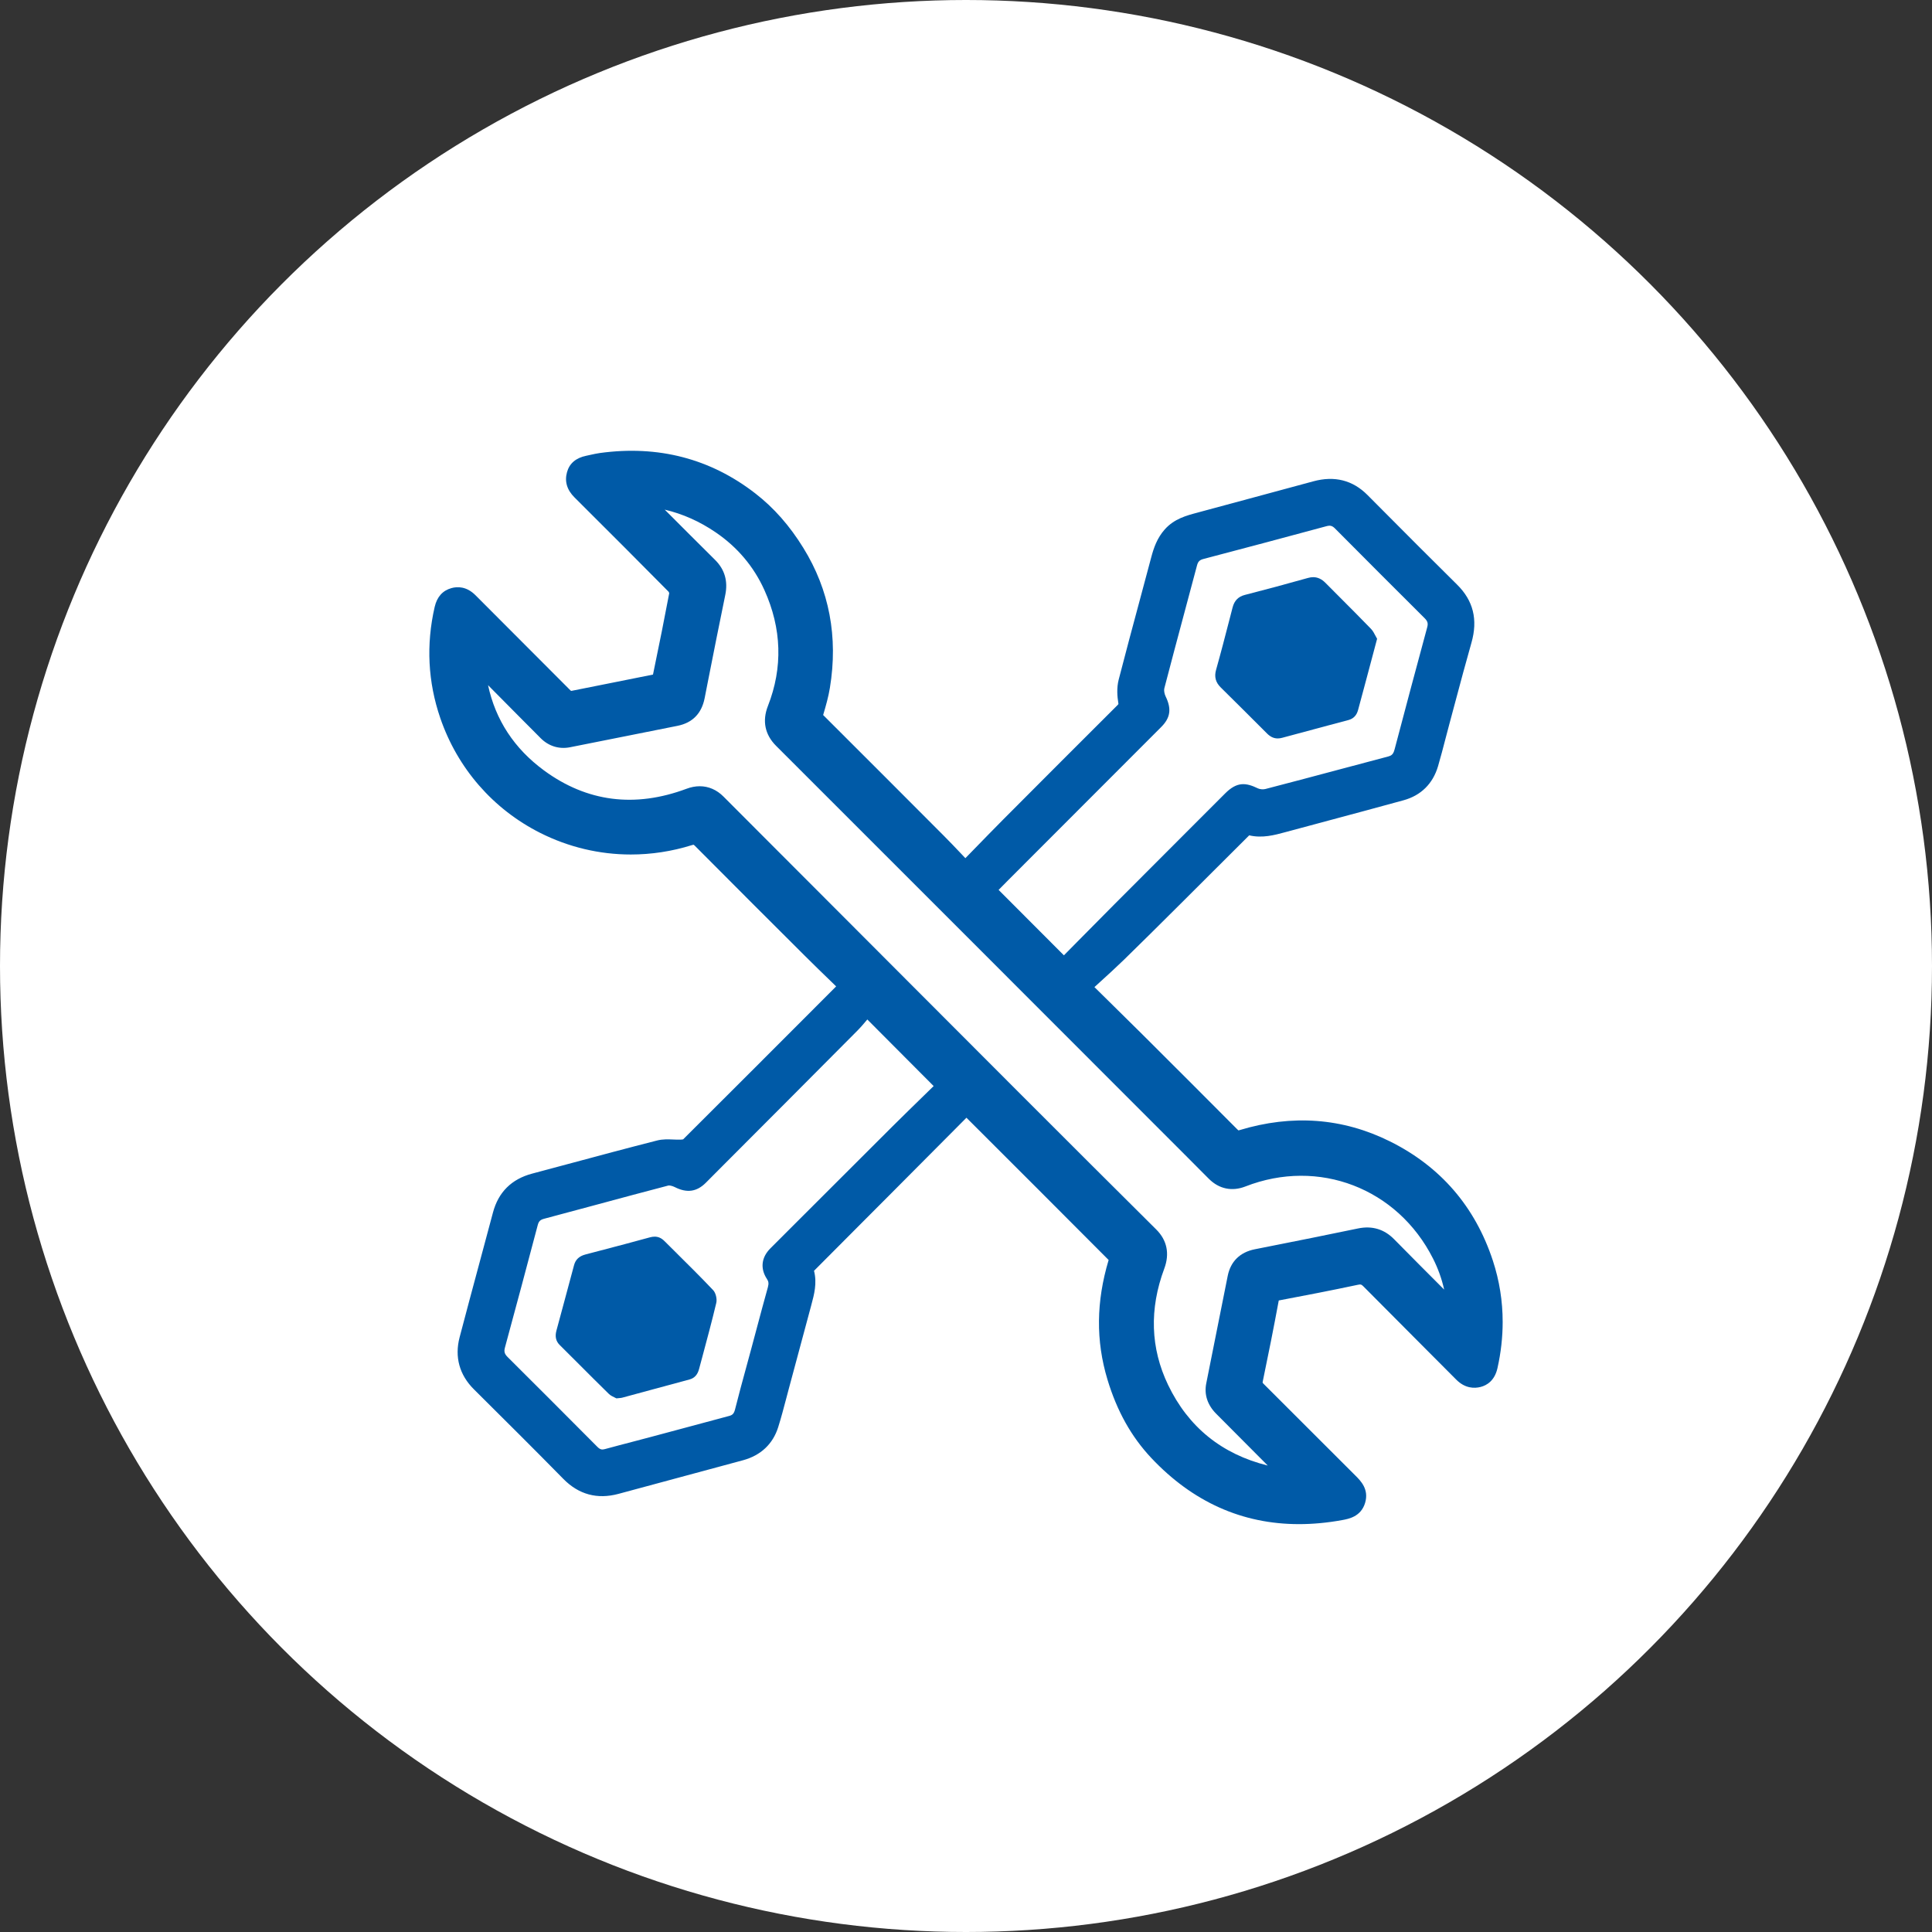 <svg width="90" height="90" viewBox="0 0 90 90" fill="none" xmlns="http://www.w3.org/2000/svg">
<rect x="0" y="0" width="90" height="90" fill="#333333" stroke="none"/>
<circle cx="45" cy="45" r="45" fill="white"/>
<g clip-path="url(#clip0_1128_6)">
<path d="M69.545 58.73C68.719 56.212 67.105 54.34 64.746 53.169C62.551 52.078 60.195 51.902 57.741 52.646C57.717 52.654 57.701 52.657 57.692 52.658C57.682 52.651 57.663 52.634 57.627 52.599C56.227 51.191 54.784 49.749 53.218 48.188C52.676 47.65 52.135 47.117 51.561 46.552C51.372 46.365 51.179 46.176 50.983 45.983C51.062 45.911 51.14 45.84 51.219 45.768C51.612 45.411 51.983 45.073 52.35 44.717C53.168 43.921 53.989 43.103 54.783 42.313L55.169 41.929C55.621 41.479 56.072 41.028 56.524 40.577C57.071 40.031 57.637 39.466 58.193 38.913C58.803 39.057 59.372 38.902 59.877 38.765L59.933 38.75C60.623 38.563 61.312 38.378 62.002 38.194C63.112 37.896 64.261 37.589 65.388 37.278C66.195 37.055 66.749 36.508 66.989 35.694C67.115 35.263 67.23 34.824 67.34 34.399C67.399 34.175 67.457 33.951 67.517 33.728C67.61 33.383 67.702 33.037 67.795 32.691C68.036 31.788 68.286 30.854 68.546 29.94C68.853 28.864 68.632 27.976 67.871 27.228C66.681 26.054 65.482 24.848 64.322 23.682L63.701 23.058C63.014 22.368 62.167 22.154 61.183 22.421C60.179 22.694 59.175 22.964 58.172 23.235C57.416 23.439 56.661 23.642 55.906 23.846C55.864 23.858 55.821 23.869 55.779 23.881C55.273 24.015 54.699 24.167 54.259 24.662C53.902 25.064 53.745 25.524 53.629 25.961C53.453 26.624 53.275 27.286 53.097 27.949C52.77 29.164 52.432 30.422 52.112 31.663C52.013 32.048 52.047 32.456 52.093 32.73C52.101 32.773 52.1 32.793 52.1 32.8C52.096 32.805 52.086 32.82 52.059 32.847C50.339 34.562 48.548 36.353 46.736 38.173C46.277 38.635 45.829 39.096 45.355 39.583C45.228 39.713 45.1 39.845 44.971 39.977C44.917 39.92 44.864 39.864 44.812 39.809C44.522 39.504 44.249 39.215 43.964 38.93C42.192 37.152 40.355 35.313 38.346 33.309C38.346 33.308 38.346 33.307 38.346 33.307C38.477 32.864 38.591 32.463 38.66 32.04C39.049 29.672 38.633 27.48 37.423 25.524C36.784 24.489 36.054 23.66 35.194 22.992C33.1 21.364 30.659 20.729 27.94 21.104C27.791 21.125 27.649 21.157 27.512 21.187C27.447 21.202 27.381 21.217 27.314 21.23C26.831 21.329 26.527 21.585 26.414 21.994C26.293 22.425 26.411 22.822 26.763 23.172C28.409 24.81 29.842 26.247 31.144 27.563C31.155 27.577 31.171 27.613 31.175 27.634C30.962 28.764 30.721 29.971 30.419 31.424C29.76 31.559 29.09 31.692 28.442 31.82C27.852 31.936 27.242 32.056 26.642 32.179C26.621 32.183 26.609 32.184 26.602 32.184C26.596 32.18 26.583 32.17 26.561 32.148C25.761 31.343 24.946 30.527 24.157 29.739C23.488 29.069 22.819 28.4 22.152 27.73C21.737 27.313 21.313 27.318 21.03 27.396C20.62 27.51 20.357 27.804 20.249 28.272C19.845 30.027 19.933 31.77 20.511 33.453C21.314 35.791 22.965 37.689 25.16 38.797C26.488 39.467 27.931 39.806 29.387 39.806C30.338 39.806 31.295 39.662 32.229 39.37C32.281 39.353 32.305 39.352 32.312 39.352C32.318 39.355 32.338 39.368 32.374 39.404C34.176 41.218 35.991 43.029 37.528 44.56C37.917 44.948 38.313 45.332 38.697 45.703C38.782 45.786 38.867 45.868 38.951 45.95L38.506 46.396C36.318 48.587 34.056 50.853 31.824 53.075C31.807 53.078 31.773 53.085 31.713 53.088C31.606 53.093 31.492 53.088 31.371 53.083C31.124 53.073 30.869 53.062 30.608 53.129C29.223 53.482 27.821 53.858 26.465 54.223C25.905 54.372 25.347 54.523 24.787 54.672C23.83 54.927 23.217 55.535 22.965 56.481C22.755 57.273 22.538 58.078 22.328 58.856C22.025 59.983 21.711 61.149 21.41 62.297C21.171 63.212 21.401 64.05 22.079 64.722C23.557 66.19 24.891 67.518 26.246 68.896C26.96 69.621 27.822 69.855 28.808 69.591C30.391 69.167 31.999 68.732 33.554 68.31L34.616 68.023C35.439 67.799 36.004 67.268 36.251 66.484C36.39 66.042 36.509 65.59 36.624 65.154C36.665 65 36.705 64.846 36.746 64.693C37.071 63.491 37.406 62.241 37.773 60.873L37.798 60.778C37.925 60.306 38.069 59.775 37.92 59.199C38.701 58.412 39.497 57.614 40.268 56.842C40.677 56.432 41.086 56.023 41.494 55.613C42.482 54.622 43.468 53.63 44.456 52.636L45.021 52.068L45.04 52.087C47.206 54.25 49.446 56.486 51.642 58.693C51.642 58.695 51.643 58.698 51.643 58.7C51.063 60.639 51.045 62.458 51.589 64.262C52.032 65.732 52.701 66.928 53.633 67.919C55.563 69.968 57.87 71 60.512 71C61.16 71 61.829 70.938 62.516 70.813C62.826 70.757 63.401 70.653 63.593 70.006C63.78 69.375 63.383 68.98 63.147 68.745C62.421 68.023 61.686 67.286 60.974 66.574C60.283 65.882 59.568 65.166 58.862 64.464C58.828 64.429 58.818 64.413 58.817 64.413C58.817 64.41 58.816 64.394 58.823 64.359C59.088 63.091 59.338 61.83 59.564 60.611C59.566 60.599 59.568 60.589 59.57 60.581C59.578 60.579 59.588 60.577 59.599 60.575C60.752 60.357 61.992 60.119 63.252 59.851C63.386 59.822 63.421 59.832 63.516 59.928C64.291 60.712 65.083 61.505 65.849 62.273C66.5 62.924 67.172 63.598 67.831 64.262C68.248 64.685 68.683 64.684 68.975 64.609C69.259 64.535 69.627 64.322 69.759 63.728C69.92 63.006 70 62.29 70 61.583C70 60.611 69.848 59.657 69.545 58.73ZM35.727 59.58C35.796 59.684 35.823 59.775 35.771 59.963C35.589 60.614 35.412 61.277 35.241 61.918C35.159 62.224 35.078 62.529 34.996 62.834C34.918 63.122 34.84 63.409 34.762 63.696C34.587 64.335 34.406 64.997 34.242 65.653C34.189 65.866 34.11 65.922 33.963 65.961C33.355 66.123 32.747 66.287 32.139 66.451C31.532 66.614 30.925 66.777 30.317 66.939C30.031 67.016 29.745 67.091 29.459 67.165C29.039 67.275 28.604 67.388 28.177 67.505C28.05 67.54 27.961 67.534 27.828 67.4C26.193 65.755 24.866 64.428 23.653 63.222C23.5 63.071 23.47 62.964 23.524 62.767C24.042 60.871 24.554 58.941 25.05 57.069C25.097 56.891 25.167 56.822 25.348 56.774C26.195 56.55 27.056 56.318 27.887 56.093C28.949 55.806 30.048 55.51 31.13 55.228C31.138 55.225 31.149 55.224 31.162 55.224C31.222 55.224 31.329 55.247 31.437 55.301C31.999 55.585 32.457 55.52 32.879 55.099L33.453 54.522C35.578 52.393 37.775 50.192 39.931 48.021C40.101 47.849 40.255 47.669 40.403 47.491C41.459 48.552 42.464 49.56 43.493 50.593C43.343 50.74 43.192 50.887 43.04 51.035C42.548 51.515 42.039 52.01 41.541 52.506C40.031 54.009 38.499 55.541 37.018 57.023L35.888 58.153C35.465 58.575 35.407 59.095 35.727 59.58ZM54.298 32.438C54.241 32.321 54.215 32.158 54.238 32.069C54.54 30.904 54.858 29.72 55.164 28.576C55.361 27.844 55.564 27.087 55.761 26.341C55.809 26.16 55.881 26.087 56.057 26.04C58.081 25.507 59.91 25.023 61.784 24.514C61.966 24.464 62.061 24.489 62.19 24.619C63.655 26.093 65.02 27.46 66.363 28.796C66.506 28.939 66.535 29.04 66.483 29.228C65.971 31.109 65.464 33.025 64.974 34.877L64.96 34.926C64.904 35.14 64.816 35.2 64.673 35.239C63.952 35.429 63.232 35.621 62.512 35.813C61.344 36.125 60.136 36.447 58.946 36.755C58.844 36.782 58.689 36.769 58.602 36.727C58.036 36.452 57.625 36.407 57.073 36.96L55.833 38.2C54.537 39.497 53.196 40.838 51.88 42.159C51.306 42.735 50.723 43.326 50.159 43.897C49.96 44.098 49.761 44.301 49.561 44.503L48.464 43.404C47.815 42.754 47.171 42.108 46.519 41.455C46.673 41.298 46.83 41.139 46.987 40.981L54.093 33.868C54.524 33.437 54.583 33.022 54.298 32.438ZM57.191 59.438C56.941 60.683 56.693 61.928 56.445 63.174L56.192 64.443C56.088 64.962 56.249 65.451 56.656 65.859C57.471 66.673 58.316 67.523 59.057 68.271C56.917 67.742 55.356 66.478 54.414 64.515C53.593 62.803 53.534 60.98 54.237 59.095C54.495 58.403 54.365 57.773 53.861 57.273C51.902 55.327 49.842 53.272 47.378 50.806C45.639 49.066 43.902 47.325 42.164 45.584L40.237 43.653C39.462 42.876 38.685 42.098 37.909 41.321C37.41 40.821 36.911 40.321 36.411 39.821L36.139 39.549C35.339 38.748 34.511 37.921 33.701 37.106C33.389 36.792 33.007 36.626 32.596 36.626C32.396 36.626 32.19 36.665 31.983 36.743C29.573 37.644 27.339 37.357 25.342 35.89C23.956 34.871 23.082 33.538 22.735 31.917C22.786 31.968 22.836 32.02 22.887 32.071C23.368 32.559 23.86 33.054 24.336 33.533L24.714 33.912C24.871 34.07 25.028 34.228 25.186 34.387C25.559 34.761 26.046 34.911 26.558 34.809C27.267 34.667 27.975 34.526 28.683 34.386C29.643 34.195 30.602 34.004 31.56 33.812C32.258 33.672 32.682 33.24 32.824 32.528L32.972 31.773C33.235 30.441 33.507 29.064 33.786 27.714C33.918 27.076 33.76 26.529 33.315 26.086C32.54 25.318 31.759 24.535 31.003 23.779L30.965 23.741C31.809 23.94 32.594 24.29 33.341 24.8C34.352 25.489 35.114 26.393 35.608 27.486C36.418 29.28 36.474 31.099 35.772 32.889C35.5 33.583 35.633 34.225 36.154 34.745C39.311 37.897 42.494 41.082 45.75 44.34L47.736 46.328C50.279 48.872 52.821 51.416 55.363 53.959C55.491 54.088 55.62 54.217 55.748 54.346L55.826 54.425C55.99 54.59 56.154 54.755 56.319 54.919C56.792 55.389 57.395 55.513 58.017 55.27C61.426 53.938 65.102 55.351 66.757 58.631C66.991 59.094 67.162 59.572 67.275 60.075C66.506 59.305 65.716 58.514 64.945 57.73C64.483 57.259 63.917 57.09 63.263 57.226C61.838 57.524 60.337 57.822 59.132 58.061L58.453 58.196C57.763 58.334 57.326 58.763 57.191 59.438Z" fill="#005AA7"/>
<path d="M31.502 58.36L31.769 58.087L31.5 58.358L31.489 58.346C31.31 58.169 31.131 57.992 30.953 57.814C30.814 57.675 30.668 57.608 30.496 57.608C30.426 57.608 30.351 57.619 30.272 57.641C29.512 57.851 28.737 58.054 27.987 58.251L27.978 58.253C27.744 58.314 27.511 58.376 27.277 58.437C26.981 58.515 26.811 58.674 26.741 58.938C26.596 59.491 26.444 60.048 26.298 60.587C26.172 61.047 26.044 61.522 25.919 61.99C25.847 62.263 25.897 62.48 26.072 62.654C26.371 62.951 26.669 63.249 26.967 63.547L26.974 63.554C27.425 64.006 27.892 64.473 28.357 64.928C28.436 65.007 28.541 65.056 28.626 65.097C28.666 65.115 28.69 65.127 28.711 65.139L28.715 65.141H28.718C28.769 65.135 28.81 65.131 28.844 65.129C28.909 65.123 28.945 65.12 28.983 65.11C29.444 64.985 29.905 64.86 30.367 64.735L30.422 64.72C30.988 64.567 31.554 64.413 32.12 64.261C32.348 64.2 32.492 64.043 32.563 63.782C32.61 63.605 32.658 63.428 32.706 63.25L32.712 63.228C32.934 62.4 33.165 61.544 33.367 60.695C33.411 60.51 33.342 60.228 33.223 60.102C32.662 59.51 32.072 58.925 31.502 58.36Z" fill="#005AA7"/>
<path d="M59.024 34.17C59.178 34.325 59.339 34.399 59.521 34.399C59.588 34.399 59.658 34.389 59.731 34.369C60.464 34.17 61.21 33.971 61.931 33.778L61.951 33.773C62.239 33.696 62.528 33.619 62.817 33.542C63.05 33.479 63.198 33.324 63.266 33.069C63.328 32.839 63.39 32.607 63.452 32.376L63.46 32.347C63.523 32.114 63.586 31.88 63.648 31.646C63.765 31.207 63.882 30.768 64.007 30.299L64.151 29.756L64.148 29.752C64.125 29.712 64.101 29.667 64.076 29.62C64.019 29.509 63.954 29.384 63.86 29.288C63.377 28.789 62.88 28.291 62.4 27.81L62.387 27.797C62.173 27.582 61.958 27.366 61.744 27.151C61.568 26.974 61.383 26.887 61.173 26.887C61.094 26.887 61.013 26.899 60.926 26.924C59.928 27.205 58.941 27.471 57.993 27.713C57.685 27.792 57.503 27.977 57.419 28.297L57.273 28.862C57.074 29.632 56.868 30.428 56.649 31.205C56.559 31.527 56.627 31.787 56.866 32.023C57.525 32.676 58.29 33.433 59.024 34.17Z" fill="#005AA7"/>
</g>
<defs>
<clipPath id="clip0_1128_6">
<rect width="50" height="50" fill="white" transform="translate(20 21)"/>
</clipPath>
</defs>
</svg>
